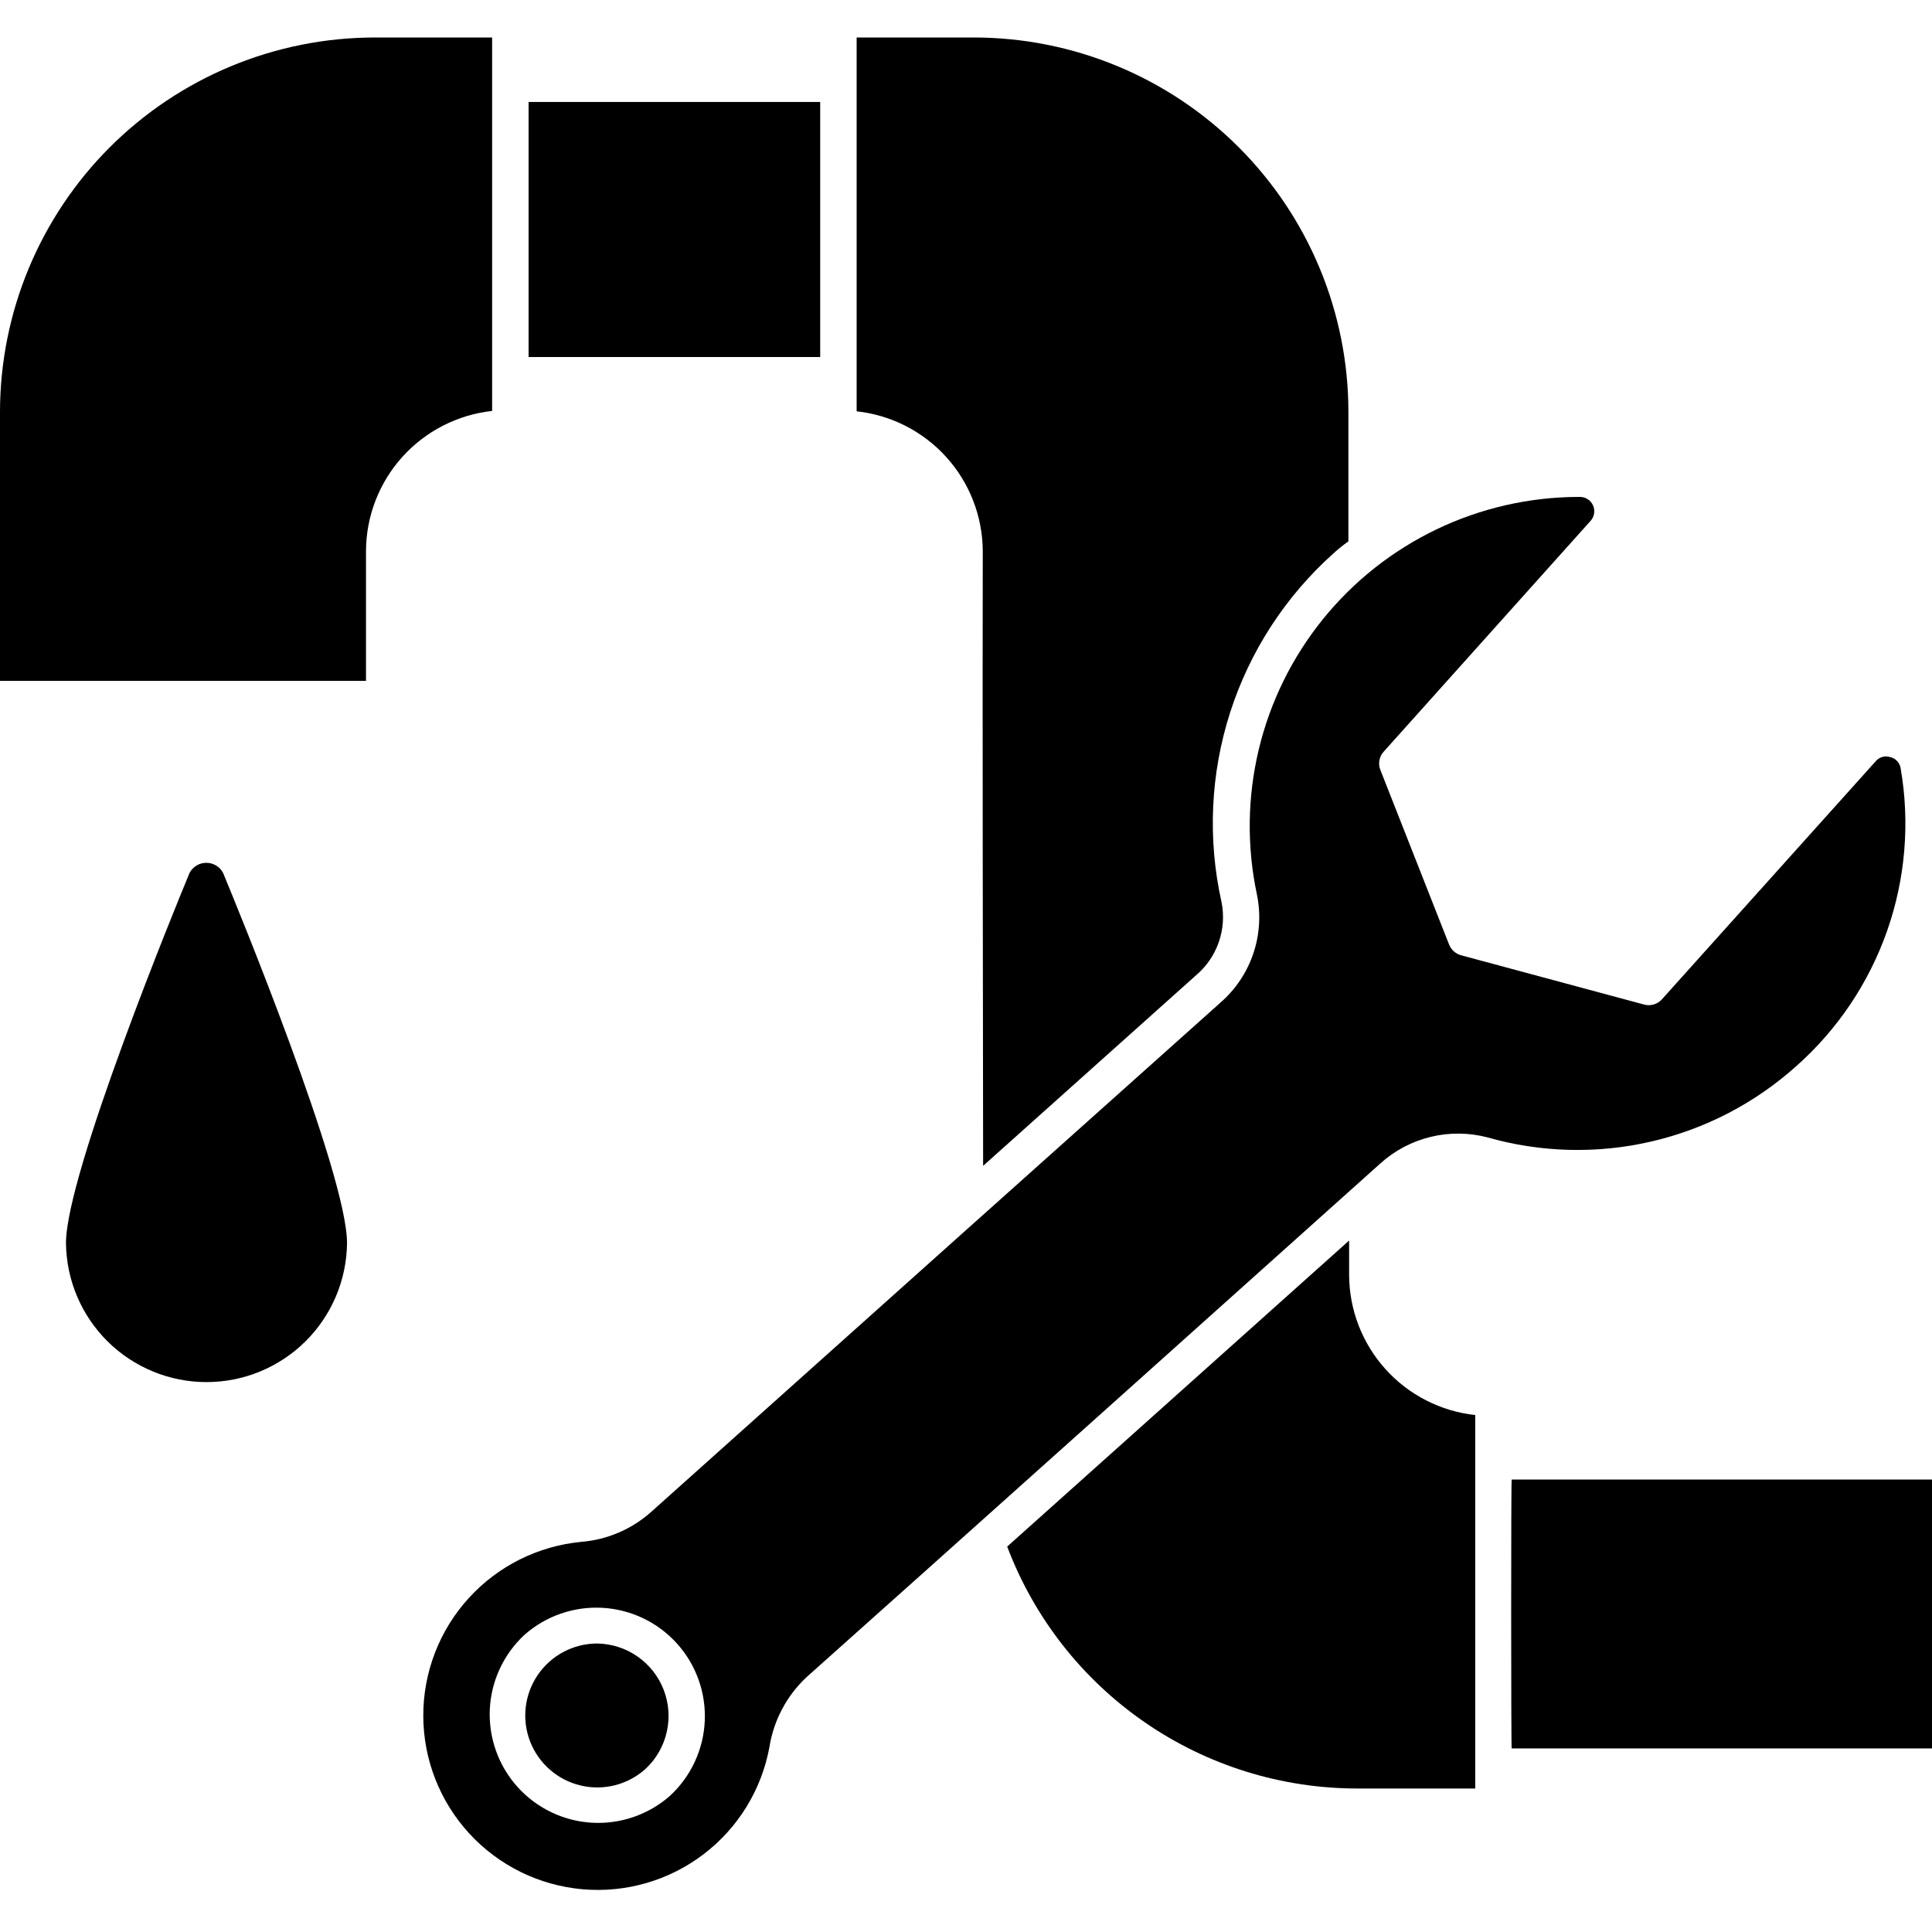 <svg xmlns="http://www.w3.org/2000/svg" xmlns:xlink="http://www.w3.org/1999/xlink" width="500" viewBox="0 0 375 375" height="500" preserveAspectRatio="xMidYMid meet"><defs><clipPath id="43d96fbd66"><path d="M 0 7.031 L 96 7.031 L 96 133 L 0 133 Z M 0 7.031 " clip-rule="nonzero"></path></clipPath><clipPath id="5766acf5d0"><path d="M 166 7.031 L 262 7.031 L 262 227 L 166 227 Z M 166 7.031 " clip-rule="nonzero"></path></clipPath></defs><rect x="-37.5" width="450" fill="#ffffff" y="-37.5" height="450" fill-opacity="1"></rect><rect x="-37.5" width="450" fill="#ffffff" y="-37.5" height="450" fill-opacity="1"></rect><g clip-path="url(#43d96fbd66)"><path fill="#000000" d="M 95.52 7.277 L 72.664 7.277 C 71.477 7.277 70.289 7.309 69.102 7.371 C 67.914 7.43 66.73 7.52 65.547 7.637 C 64.363 7.754 63.184 7.902 62.008 8.078 C 60.832 8.254 59.66 8.457 58.496 8.691 C 57.332 8.922 56.172 9.184 55.02 9.477 C 53.867 9.766 52.723 10.082 51.582 10.43 C 50.445 10.773 49.32 11.148 48.199 11.551 C 47.082 11.949 45.973 12.379 44.875 12.836 C 43.777 13.289 42.691 13.773 41.617 14.281 C 40.543 14.789 39.48 15.324 38.434 15.883 C 37.383 16.445 36.352 17.031 35.332 17.645 C 34.312 18.254 33.309 18.891 32.32 19.551 C 31.332 20.211 30.359 20.895 29.406 21.602 C 28.453 22.312 27.516 23.043 26.598 23.797 C 25.676 24.551 24.777 25.324 23.898 26.125 C 23.016 26.922 22.156 27.742 21.316 28.582 C 20.473 29.422 19.656 30.281 18.855 31.16 C 18.059 32.043 17.281 32.941 16.527 33.859 C 15.773 34.777 15.043 35.715 14.332 36.668 C 13.625 37.621 12.941 38.594 12.281 39.582 C 11.617 40.566 10.984 41.57 10.371 42.59 C 9.758 43.609 9.172 44.641 8.613 45.691 C 8.051 46.738 7.516 47.797 7.008 48.871 C 6.5 49.945 6.016 51.031 5.559 52.129 C 5.105 53.227 4.676 54.332 4.273 55.453 C 3.875 56.57 3.5 57.699 3.152 58.832 C 2.809 59.969 2.488 61.113 2.199 62.266 C 1.91 63.418 1.648 64.578 1.414 65.742 C 1.18 66.906 0.977 68.078 0.801 69.254 C 0.625 70.43 0.477 71.605 0.359 72.789 C 0.242 73.973 0.152 75.156 0.094 76.344 C 0.031 77.527 0 78.715 0 79.906 L 0 132.164 L 71.039 132.164 L 71.039 106.918 C 71.043 106.086 71.086 105.254 71.164 104.422 C 71.246 103.594 71.363 102.77 71.516 101.949 C 71.672 101.129 71.863 100.32 72.094 99.52 C 72.324 98.715 72.59 97.926 72.891 97.148 C 73.191 96.371 73.527 95.609 73.898 94.863 C 74.266 94.113 74.672 93.387 75.109 92.676 C 75.547 91.965 76.012 91.277 76.512 90.609 C 77.012 89.941 77.543 89.297 78.102 88.68 C 78.66 88.059 79.246 87.465 79.855 86.898 C 80.469 86.332 81.105 85.797 81.77 85.289 C 82.43 84.781 83.113 84.305 83.816 83.855 C 84.523 83.41 85.246 82.996 85.988 82.617 C 86.73 82.238 87.488 81.891 88.266 81.582 C 89.039 81.27 89.824 80.996 90.625 80.754 C 91.422 80.516 92.23 80.312 93.047 80.148 C 93.867 79.98 94.691 79.855 95.52 79.762 Z M 95.52 7.277 " fill-opacity="1" fill-rule="nonzero"></path></g><path fill="#000000" d="M 102.598 19.793 L 159.199 19.793 L 159.199 69.297 L 102.598 69.297 Z M 102.598 19.793 " fill-opacity="1" fill-rule="nonzero"></path><path fill="#000000" d="M 293.418 287.18 C 293.281 287.031 293.289 339.516 293.418 339.367 L 375 339.367 L 375 287.18 Z M 293.418 287.18 " fill-opacity="1" fill-rule="nonzero"></path><path fill="#000000" d="M 261.863 247.508 L 261.863 240.789 L 195.496 300.191 C 196.145 301.906 196.855 303.59 197.629 305.25 C 198.406 306.91 199.242 308.539 200.141 310.133 C 201.039 311.73 201.996 313.289 203.012 314.812 C 204.027 316.336 205.102 317.82 206.23 319.262 C 207.359 320.707 208.539 322.105 209.773 323.457 C 211.012 324.812 212.293 326.117 213.629 327.371 C 214.961 328.629 216.34 329.832 217.766 330.984 C 219.188 332.137 220.656 333.234 222.164 334.273 C 223.668 335.316 225.215 336.297 226.797 337.223 C 228.379 338.145 229.992 339.008 231.641 339.812 C 233.289 340.613 234.961 341.352 236.664 342.027 C 238.367 342.703 240.094 343.312 241.844 343.859 C 243.594 344.402 245.363 344.883 247.148 345.293 C 248.934 345.703 250.73 346.047 252.543 346.324 C 254.355 346.598 256.176 346.805 258 346.941 C 259.828 347.082 261.66 347.148 263.492 347.148 L 286.344 347.148 L 286.344 343.613 C 286.348 338.812 286.34 277.098 286.344 274.66 C 285.516 274.57 284.691 274.445 283.875 274.277 C 283.055 274.113 282.246 273.91 281.449 273.672 C 280.648 273.434 279.863 273.156 279.086 272.848 C 278.312 272.535 277.555 272.191 276.812 271.812 C 276.07 271.43 275.344 271.02 274.641 270.57 C 273.934 270.125 273.25 269.648 272.59 269.141 C 271.93 268.633 271.289 268.098 270.68 267.531 C 270.066 266.965 269.48 266.371 268.922 265.75 C 268.363 265.133 267.832 264.488 267.332 263.82 C 266.836 263.152 266.367 262.465 265.93 261.754 C 265.492 261.043 265.09 260.312 264.719 259.566 C 264.348 258.82 264.012 258.055 263.711 257.277 C 263.41 256.5 263.145 255.711 262.914 254.91 C 262.688 254.105 262.496 253.297 262.34 252.477 C 262.184 251.656 262.066 250.832 261.988 250.004 C 261.91 249.172 261.867 248.34 261.863 247.508 Z M 261.863 247.508 " fill-opacity="1" fill-rule="nonzero"></path><path fill="#000000" d="M 348.68 206.914 C 350.676 205.145 352.551 203.254 354.305 201.242 C 356.059 199.234 357.68 197.121 359.164 194.906 C 360.652 192.691 361.992 190.391 363.184 188.004 C 364.379 185.617 365.414 183.168 366.297 180.648 C 367.18 178.133 367.898 175.57 368.453 172.961 C 369.008 170.352 369.398 167.719 369.617 165.062 C 369.84 162.402 369.891 159.742 369.773 157.078 C 369.656 154.414 369.371 151.766 368.914 149.137 C 368.832 148.594 368.605 148.125 368.23 147.723 C 367.855 147.32 367.398 147.062 366.863 146.945 C 366.367 146.789 365.867 146.781 365.367 146.922 C 364.867 147.062 364.445 147.332 364.105 147.723 L 322.57 193.973 C 322.125 194.465 321.582 194.797 320.945 194.977 C 320.305 195.156 319.668 195.152 319.035 194.961 L 283.586 185.414 C 283.051 185.27 282.574 185.008 282.164 184.633 C 281.754 184.258 281.449 183.812 281.25 183.293 L 267.949 149.492 C 267.691 148.879 267.621 148.246 267.738 147.594 C 267.852 146.941 268.137 146.371 268.586 145.883 L 308.773 101.051 C 309.125 100.641 309.34 100.172 309.418 99.637 C 309.496 99.105 309.426 98.59 309.207 98.102 C 308.988 97.609 308.652 97.211 308.203 96.914 C 307.754 96.617 307.262 96.465 306.723 96.453 L 306.297 96.453 C 305.113 96.457 303.93 96.492 302.75 96.562 C 301.566 96.633 300.391 96.734 299.215 96.867 C 298.039 97.004 296.867 97.168 295.699 97.371 C 294.535 97.57 293.375 97.801 292.219 98.066 C 291.066 98.328 289.922 98.625 288.785 98.953 C 287.648 99.281 286.52 99.641 285.402 100.031 C 284.285 100.418 283.18 100.84 282.086 101.293 C 280.992 101.742 279.91 102.227 278.844 102.738 C 277.777 103.25 276.727 103.789 275.688 104.359 C 274.652 104.93 273.633 105.527 272.629 106.156 C 271.625 106.781 270.637 107.434 269.672 108.117 C 268.703 108.797 267.758 109.504 266.828 110.238 C 265.898 110.973 264.992 111.734 264.105 112.516 C 263.223 113.301 262.359 114.109 261.516 114.941 C 260.676 115.773 259.859 116.629 259.066 117.508 C 258.273 118.383 257.504 119.281 256.758 120.203 C 256.016 121.125 255.297 122.062 254.609 123.023 C 253.918 123.984 253.254 124.961 252.617 125.961 C 251.977 126.957 251.371 127.969 250.789 129 C 250.207 130.031 249.656 131.078 249.137 132.141 C 248.613 133.199 248.121 134.277 247.656 135.363 C 247.195 136.453 246.762 137.555 246.359 138.668 C 245.961 139.777 245.59 140.902 245.25 142.035 C 244.91 143.168 244.605 144.309 244.328 145.461 C 244.051 146.609 243.809 147.77 243.598 148.934 C 243.387 150.098 243.207 151.266 243.062 152.438 C 242.914 153.613 242.801 154.789 242.719 155.969 C 242.641 157.148 242.59 158.332 242.574 159.512 C 242.559 160.695 242.578 161.879 242.629 163.059 C 242.68 164.242 242.762 165.422 242.879 166.598 C 242.992 167.777 243.141 168.949 243.324 170.117 C 243.504 171.285 243.719 172.449 243.965 173.605 C 244.359 175.512 244.496 177.438 244.379 179.383 C 244.262 181.324 243.895 183.219 243.27 185.066 C 242.648 186.91 241.797 188.645 240.715 190.262 C 239.633 191.879 238.355 193.328 236.887 194.609 L 189.906 236.617 L 189.27 237.18 L 126.297 293.543 C 124.422 295.195 122.336 296.516 120.039 297.492 C 117.738 298.473 115.344 299.066 112.855 299.27 C 111.812 299.371 110.781 299.516 109.754 299.707 C 108.727 299.902 107.711 300.145 106.707 300.43 C 105.703 300.719 104.711 301.051 103.738 301.43 C 102.766 301.809 101.809 302.234 100.875 302.699 C 99.941 303.168 99.031 303.676 98.145 304.227 C 97.254 304.781 96.395 305.371 95.562 306.004 C 94.73 306.633 93.93 307.301 93.156 308.008 C 92.387 308.711 91.652 309.453 90.949 310.227 C 90.246 311 89.582 311.805 88.953 312.637 C 88.324 313.473 87.738 314.336 87.191 315.223 C 86.641 316.113 86.137 317.027 85.672 317.961 C 85.211 318.898 84.789 319.855 84.414 320.828 C 84.039 321.805 83.711 322.793 83.426 323.801 C 83.145 324.805 82.906 325.82 82.719 326.848 C 82.531 327.875 82.387 328.91 82.293 329.949 C 82.203 330.988 82.156 332.031 82.16 333.074 C 82.16 334.121 82.215 335.164 82.312 336.203 C 82.414 337.242 82.559 338.273 82.754 339.301 C 82.949 340.328 83.191 341.34 83.48 342.344 C 83.77 343.348 84.105 344.336 84.484 345.309 C 84.867 346.281 85.293 347.234 85.762 348.168 C 86.23 349.102 86.738 350.012 87.293 350.898 C 87.848 351.785 88.438 352.645 89.07 353.473 C 89.703 354.305 90.375 355.105 91.082 355.875 C 91.789 356.645 92.527 357.379 93.305 358.082 C 94.078 358.781 94.883 359.445 95.719 360.07 C 96.555 360.695 97.418 361.285 98.309 361.828 C 99.199 362.375 100.113 362.879 101.051 363.344 C 101.988 363.805 102.945 364.223 103.922 364.594 C 104.898 364.969 105.887 365.297 106.895 365.578 C 107.902 365.859 108.918 366.094 109.945 366.281 C 110.973 366.469 112.008 366.609 113.051 366.703 C 114.09 366.793 115.133 366.836 116.176 366.832 C 117.223 366.828 118.266 366.777 119.305 366.676 C 120.344 366.574 121.379 366.426 122.406 366.23 C 123.43 366.031 124.445 365.789 125.449 365.5 C 126.453 365.207 127.441 364.871 128.414 364.492 C 129.387 364.109 130.34 363.684 131.273 363.211 C 132.207 362.742 133.117 362.23 134 361.676 C 134.887 361.121 135.746 360.527 136.578 359.895 C 137.406 359.262 138.207 358.59 138.977 357.883 C 139.746 357.176 140.48 356.434 141.18 355.66 C 141.879 354.883 142.543 354.078 143.168 353.242 C 143.793 352.406 144.379 351.543 144.926 350.652 C 145.469 349.758 145.973 348.844 146.434 347.91 C 146.895 346.973 147.312 346.016 147.684 345.039 C 148.055 344.062 148.383 343.07 148.664 342.066 C 148.941 341.059 149.176 340.043 149.363 339.016 C 149.781 336.426 150.609 333.973 151.848 331.66 C 153.082 329.348 154.66 327.297 156.578 325.508 C 177.828 306.582 245.594 245.84 267.879 225.867 C 269.266 224.605 270.789 223.535 272.445 222.656 C 274.105 221.777 275.844 221.113 277.668 220.672 C 279.488 220.227 281.34 220.012 283.215 220.031 C 285.09 220.047 286.938 220.297 288.75 220.773 C 291.324 221.508 293.938 222.078 296.586 222.48 C 299.234 222.883 301.898 223.121 304.574 223.188 C 307.254 223.254 309.926 223.152 312.59 222.883 C 315.258 222.613 317.895 222.176 320.504 221.57 C 323.113 220.969 325.676 220.203 328.188 219.273 C 330.699 218.348 333.145 217.266 335.523 216.031 C 337.898 214.793 340.188 213.414 342.391 211.887 C 344.59 210.363 346.688 208.703 348.68 206.914 Z M 130.047 348.562 C 129.535 349.016 129 349.441 128.445 349.84 C 127.887 350.242 127.316 350.613 126.723 350.961 C 126.133 351.305 125.523 351.617 124.902 351.902 C 124.281 352.191 123.645 352.445 122.996 352.668 C 122.352 352.891 121.695 353.082 121.027 353.242 C 120.363 353.402 119.691 353.527 119.012 353.621 C 118.332 353.719 117.652 353.777 116.969 353.805 C 116.285 353.832 115.602 353.828 114.918 353.789 C 114.234 353.75 113.551 353.676 112.875 353.574 C 112.199 353.469 111.527 353.328 110.867 353.16 C 110.203 352.988 109.551 352.785 108.906 352.551 C 108.262 352.316 107.633 352.051 107.016 351.758 C 106.398 351.461 105.797 351.137 105.211 350.781 C 104.625 350.426 104.055 350.047 103.508 349.637 C 102.961 349.227 102.434 348.789 101.926 348.328 C 101.418 347.867 100.938 347.383 100.477 346.875 C 100.02 346.367 99.586 345.84 99.18 345.289 C 98.773 344.738 98.391 344.168 98.039 343.582 C 97.688 342.996 97.367 342.391 97.074 341.773 C 96.781 341.156 96.52 340.523 96.289 339.879 C 96.055 339.234 95.855 338.582 95.688 337.918 C 95.523 337.254 95.387 336.582 95.285 335.906 C 95.184 335.23 95.113 334.551 95.078 333.867 C 95.043 333.184 95.039 332.5 95.07 331.816 C 95.102 331.133 95.164 330.449 95.262 329.773 C 95.359 329.098 95.492 328.426 95.652 327.762 C 95.816 327.094 96.012 326.441 96.238 325.793 C 96.465 325.148 96.723 324.516 97.012 323.895 C 97.301 323.273 97.617 322.668 97.965 322.078 C 98.312 321.488 98.688 320.918 99.09 320.363 C 99.496 319.812 99.926 319.277 100.379 318.77 C 100.836 318.258 101.312 317.77 101.816 317.305 C 102.332 316.852 102.863 316.426 103.422 316.023 C 103.977 315.625 104.551 315.25 105.141 314.906 C 105.73 314.562 106.34 314.246 106.961 313.961 C 107.586 313.676 108.219 313.422 108.867 313.199 C 109.512 312.977 110.168 312.785 110.836 312.625 C 111.5 312.465 112.172 312.336 112.852 312.242 C 113.531 312.148 114.211 312.09 114.895 312.062 C 115.578 312.031 116.266 312.039 116.949 312.078 C 117.633 312.117 118.312 312.188 118.988 312.293 C 119.664 312.398 120.336 312.539 120.996 312.707 C 121.66 312.879 122.312 313.082 122.957 313.316 C 123.602 313.551 124.23 313.812 124.848 314.109 C 125.469 314.406 126.07 314.73 126.656 315.086 C 127.242 315.438 127.809 315.82 128.355 316.23 C 128.906 316.641 129.434 317.074 129.938 317.535 C 130.445 317.996 130.926 318.484 131.387 318.992 C 131.844 319.5 132.277 320.027 132.684 320.578 C 133.094 321.129 133.473 321.695 133.824 322.285 C 134.176 322.871 134.496 323.473 134.789 324.094 C 135.082 324.711 135.344 325.344 135.578 325.988 C 135.809 326.633 136.008 327.285 136.176 327.949 C 136.344 328.613 136.477 329.281 136.578 329.961 C 136.68 330.637 136.75 331.316 136.785 332 C 136.82 332.684 136.824 333.367 136.793 334.051 C 136.762 334.734 136.699 335.414 136.602 336.094 C 136.504 336.77 136.375 337.441 136.211 338.105 C 136.047 338.77 135.852 339.426 135.625 340.07 C 135.398 340.719 135.141 341.352 134.852 341.973 C 134.562 342.594 134.246 343.199 133.898 343.789 C 133.551 344.379 133.176 344.949 132.773 345.5 C 132.367 346.055 131.941 346.586 131.484 347.098 C 131.027 347.609 130.551 348.098 130.047 348.562 Z M 130.047 348.562 " fill-opacity="1" fill-rule="nonzero"></path><path fill="#000000" d="M 115.895 319 C 115.332 319.004 114.77 319.039 114.207 319.109 C 113.648 319.176 113.094 319.281 112.547 319.418 C 111.996 319.555 111.461 319.723 110.934 319.926 C 110.402 320.125 109.891 320.359 109.391 320.625 C 108.891 320.887 108.41 321.18 107.945 321.504 C 107.484 321.824 107.039 322.176 106.621 322.551 C 106.199 322.926 105.801 323.328 105.43 323.75 C 105.055 324.176 104.711 324.621 104.391 325.086 C 104.07 325.551 103.781 326.035 103.523 326.535 C 103.262 327.039 103.031 327.551 102.836 328.082 C 102.637 328.609 102.473 329.148 102.34 329.699 C 102.207 330.246 102.109 330.801 102.043 331.363 C 101.98 331.922 101.949 332.484 101.949 333.051 C 101.953 333.613 101.992 334.176 102.062 334.738 C 102.133 335.297 102.238 335.852 102.379 336.398 C 102.516 336.945 102.688 337.484 102.891 338.008 C 103.094 338.535 103.328 339.047 103.594 339.547 C 103.863 340.043 104.156 340.523 104.48 340.988 C 104.805 341.449 105.156 341.891 105.531 342.309 C 105.91 342.73 106.312 343.125 106.738 343.496 C 107.164 343.867 107.609 344.211 108.078 344.531 C 108.543 344.848 109.031 345.133 109.531 345.395 C 110.035 345.652 110.551 345.879 111.078 346.074 C 111.609 346.27 112.148 346.434 112.699 346.562 C 113.25 346.695 113.805 346.789 114.363 346.855 C 114.926 346.918 115.488 346.945 116.055 346.941 C 116.621 346.934 117.18 346.895 117.742 346.824 C 118.301 346.75 118.855 346.645 119.402 346.504 C 119.949 346.363 120.484 346.188 121.012 345.984 C 121.539 345.777 122.051 345.543 122.547 345.273 C 123.047 345.008 123.523 344.711 123.984 344.387 C 124.449 344.059 124.887 343.707 125.309 343.328 C 125.816 342.852 126.289 342.34 126.723 341.797 C 127.156 341.25 127.547 340.672 127.895 340.07 C 128.242 339.465 128.543 338.84 128.797 338.188 C 129.051 337.539 129.254 336.875 129.41 336.195 C 129.566 335.516 129.672 334.828 129.727 334.133 C 129.777 333.438 129.781 332.742 129.73 332.047 C 129.68 331.352 129.578 330.664 129.426 329.984 C 129.273 329.305 129.07 328.641 128.82 327.988 C 128.566 327.34 128.27 326.711 127.926 326.105 C 127.578 325.5 127.191 324.922 126.762 324.375 C 126.328 323.824 125.859 323.312 125.352 322.836 C 124.848 322.355 124.305 321.918 123.734 321.52 C 123.16 321.121 122.562 320.766 121.938 320.457 C 121.312 320.148 120.668 319.887 120.004 319.676 C 119.34 319.461 118.664 319.297 117.977 319.188 C 117.285 319.074 116.594 319.012 115.895 319 Z M 115.895 319 " fill-opacity="1" fill-rule="nonzero"></path><g clip-path="url(#5766acf5d0)"><path fill="#000000" d="M 190.754 106.988 C 190.684 131.703 190.785 200.828 190.824 226.289 L 232.145 189.305 C 233.156 188.449 234.035 187.477 234.785 186.387 C 235.535 185.293 236.129 184.125 236.562 182.875 C 237 181.625 237.262 180.34 237.352 179.02 C 237.445 177.699 237.359 176.391 237.098 175.09 C 236.418 172.055 235.945 168.992 235.672 165.895 C 235.402 162.797 235.336 159.691 235.477 156.586 C 235.617 153.48 235.961 150.398 236.512 147.336 C 237.062 144.277 237.812 141.266 238.762 138.305 C 239.715 135.344 240.855 132.457 242.188 129.648 C 243.523 126.84 245.035 124.129 246.73 121.523 C 248.426 118.914 250.281 116.43 252.309 114.066 C 254.332 111.703 256.504 109.488 258.82 107.414 C 259.738 106.574 260.707 105.797 261.723 105.082 L 261.723 79.906 C 261.719 78.715 261.691 77.527 261.633 76.34 C 261.57 75.156 261.484 73.969 261.367 72.789 C 261.25 71.605 261.102 70.426 260.926 69.25 C 260.75 68.074 260.547 66.906 260.316 65.738 C 260.082 64.574 259.82 63.414 259.531 62.262 C 259.242 61.109 258.926 59.965 258.578 58.828 C 258.234 57.691 257.859 56.562 257.457 55.445 C 257.059 54.328 256.629 53.219 256.172 52.121 C 255.719 51.023 255.234 49.938 254.727 48.863 C 254.219 47.789 253.684 46.727 253.121 45.68 C 252.562 44.633 251.977 43.598 251.363 42.582 C 250.754 41.562 250.117 40.559 249.457 39.57 C 248.797 38.582 248.109 37.609 247.402 36.656 C 246.695 35.703 245.961 34.766 245.207 33.848 C 244.453 32.93 243.676 32.027 242.879 31.148 C 242.082 30.27 241.262 29.406 240.422 28.566 C 239.578 27.727 238.719 26.906 237.836 26.109 C 236.957 25.312 236.059 24.535 235.137 23.781 C 234.219 23.027 233.281 22.297 232.328 21.59 C 231.371 20.883 230.402 20.195 229.41 19.535 C 228.422 18.875 227.418 18.238 226.398 17.629 C 225.379 17.02 224.348 16.434 223.297 15.871 C 222.25 15.312 221.188 14.777 220.113 14.27 C 219.039 13.758 217.953 13.277 216.855 12.824 C 215.758 12.367 214.648 11.938 213.527 11.539 C 212.41 11.137 211.281 10.766 210.145 10.418 C 209.004 10.074 207.859 9.754 206.707 9.465 C 205.555 9.176 204.395 8.914 203.227 8.684 C 202.062 8.449 200.891 8.246 199.715 8.07 C 198.539 7.895 197.359 7.75 196.176 7.633 C 194.992 7.516 193.809 7.426 192.621 7.367 C 191.434 7.309 190.246 7.277 189.055 7.277 L 166.273 7.277 L 166.273 79.832 C 167.102 79.926 167.926 80.051 168.746 80.219 C 169.562 80.383 170.371 80.586 171.172 80.824 C 171.969 81.062 172.758 81.34 173.531 81.648 C 174.305 81.961 175.062 82.305 175.805 82.684 C 176.551 83.066 177.273 83.477 177.977 83.922 C 178.684 84.371 179.367 84.848 180.027 85.355 C 180.691 85.863 181.328 86.398 181.941 86.965 C 182.551 87.531 183.137 88.125 183.695 88.746 C 184.254 89.363 184.785 90.008 185.285 90.676 C 185.785 91.344 186.254 92.031 186.688 92.742 C 187.125 93.453 187.531 94.184 187.902 94.93 C 188.27 95.676 188.605 96.438 188.906 97.219 C 189.207 97.996 189.473 98.785 189.703 99.586 C 189.93 100.391 190.121 101.199 190.277 102.02 C 190.434 102.84 190.551 103.664 190.629 104.492 C 190.711 105.324 190.75 106.156 190.754 106.988 Z M 190.754 106.988 " fill-opacity="1" fill-rule="nonzero"></path></g><path fill="#000000" d="M 36.793 169.434 C 34.316 175.375 12.805 227.848 12.805 241.281 C 12.816 242.168 12.867 243.055 12.965 243.938 C 13.059 244.816 13.199 245.691 13.379 246.562 C 13.559 247.43 13.781 248.285 14.047 249.133 C 14.312 249.98 14.617 250.812 14.965 251.629 C 15.309 252.445 15.695 253.242 16.117 254.023 C 16.543 254.801 17.004 255.559 17.5 256.293 C 18 257.027 18.531 257.734 19.098 258.418 C 19.664 259.102 20.266 259.754 20.895 260.379 C 21.527 261 22.184 261.594 22.875 262.152 C 23.562 262.711 24.277 263.238 25.016 263.727 C 25.758 264.215 26.52 264.668 27.301 265.086 C 28.086 265.5 28.891 265.875 29.711 266.215 C 30.531 266.551 31.367 266.848 32.215 267.105 C 33.066 267.359 33.926 267.574 34.797 267.746 C 35.668 267.918 36.543 268.047 37.426 268.133 C 38.309 268.219 39.195 268.262 40.082 268.262 C 40.969 268.262 41.855 268.219 42.738 268.133 C 43.621 268.047 44.5 267.918 45.371 267.746 C 46.238 267.574 47.102 267.359 47.949 267.105 C 48.801 266.848 49.637 266.551 50.457 266.215 C 51.277 265.875 52.078 265.5 52.863 265.086 C 53.648 264.668 54.41 264.215 55.148 263.727 C 55.887 263.238 56.602 262.711 57.293 262.152 C 57.98 261.594 58.641 261 59.27 260.375 C 59.902 259.754 60.5 259.102 61.066 258.418 C 61.633 257.734 62.168 257.027 62.664 256.293 C 63.16 255.559 63.621 254.801 64.047 254.023 C 64.469 253.242 64.855 252.445 65.203 251.629 C 65.547 250.812 65.852 249.98 66.117 249.133 C 66.383 248.285 66.605 247.43 66.785 246.562 C 66.969 245.691 67.105 244.816 67.203 243.934 C 67.297 243.055 67.348 242.168 67.359 241.281 C 67.359 227.848 45.777 175.375 43.301 169.434 C 42.984 168.828 42.531 168.352 41.949 168 C 41.363 167.648 40.73 167.473 40.047 167.473 C 39.363 167.473 38.73 167.648 38.148 168 C 37.562 168.352 37.109 168.832 36.793 169.434 Z M 36.793 169.434 " fill-opacity="1" fill-rule="nonzero"></path></svg>